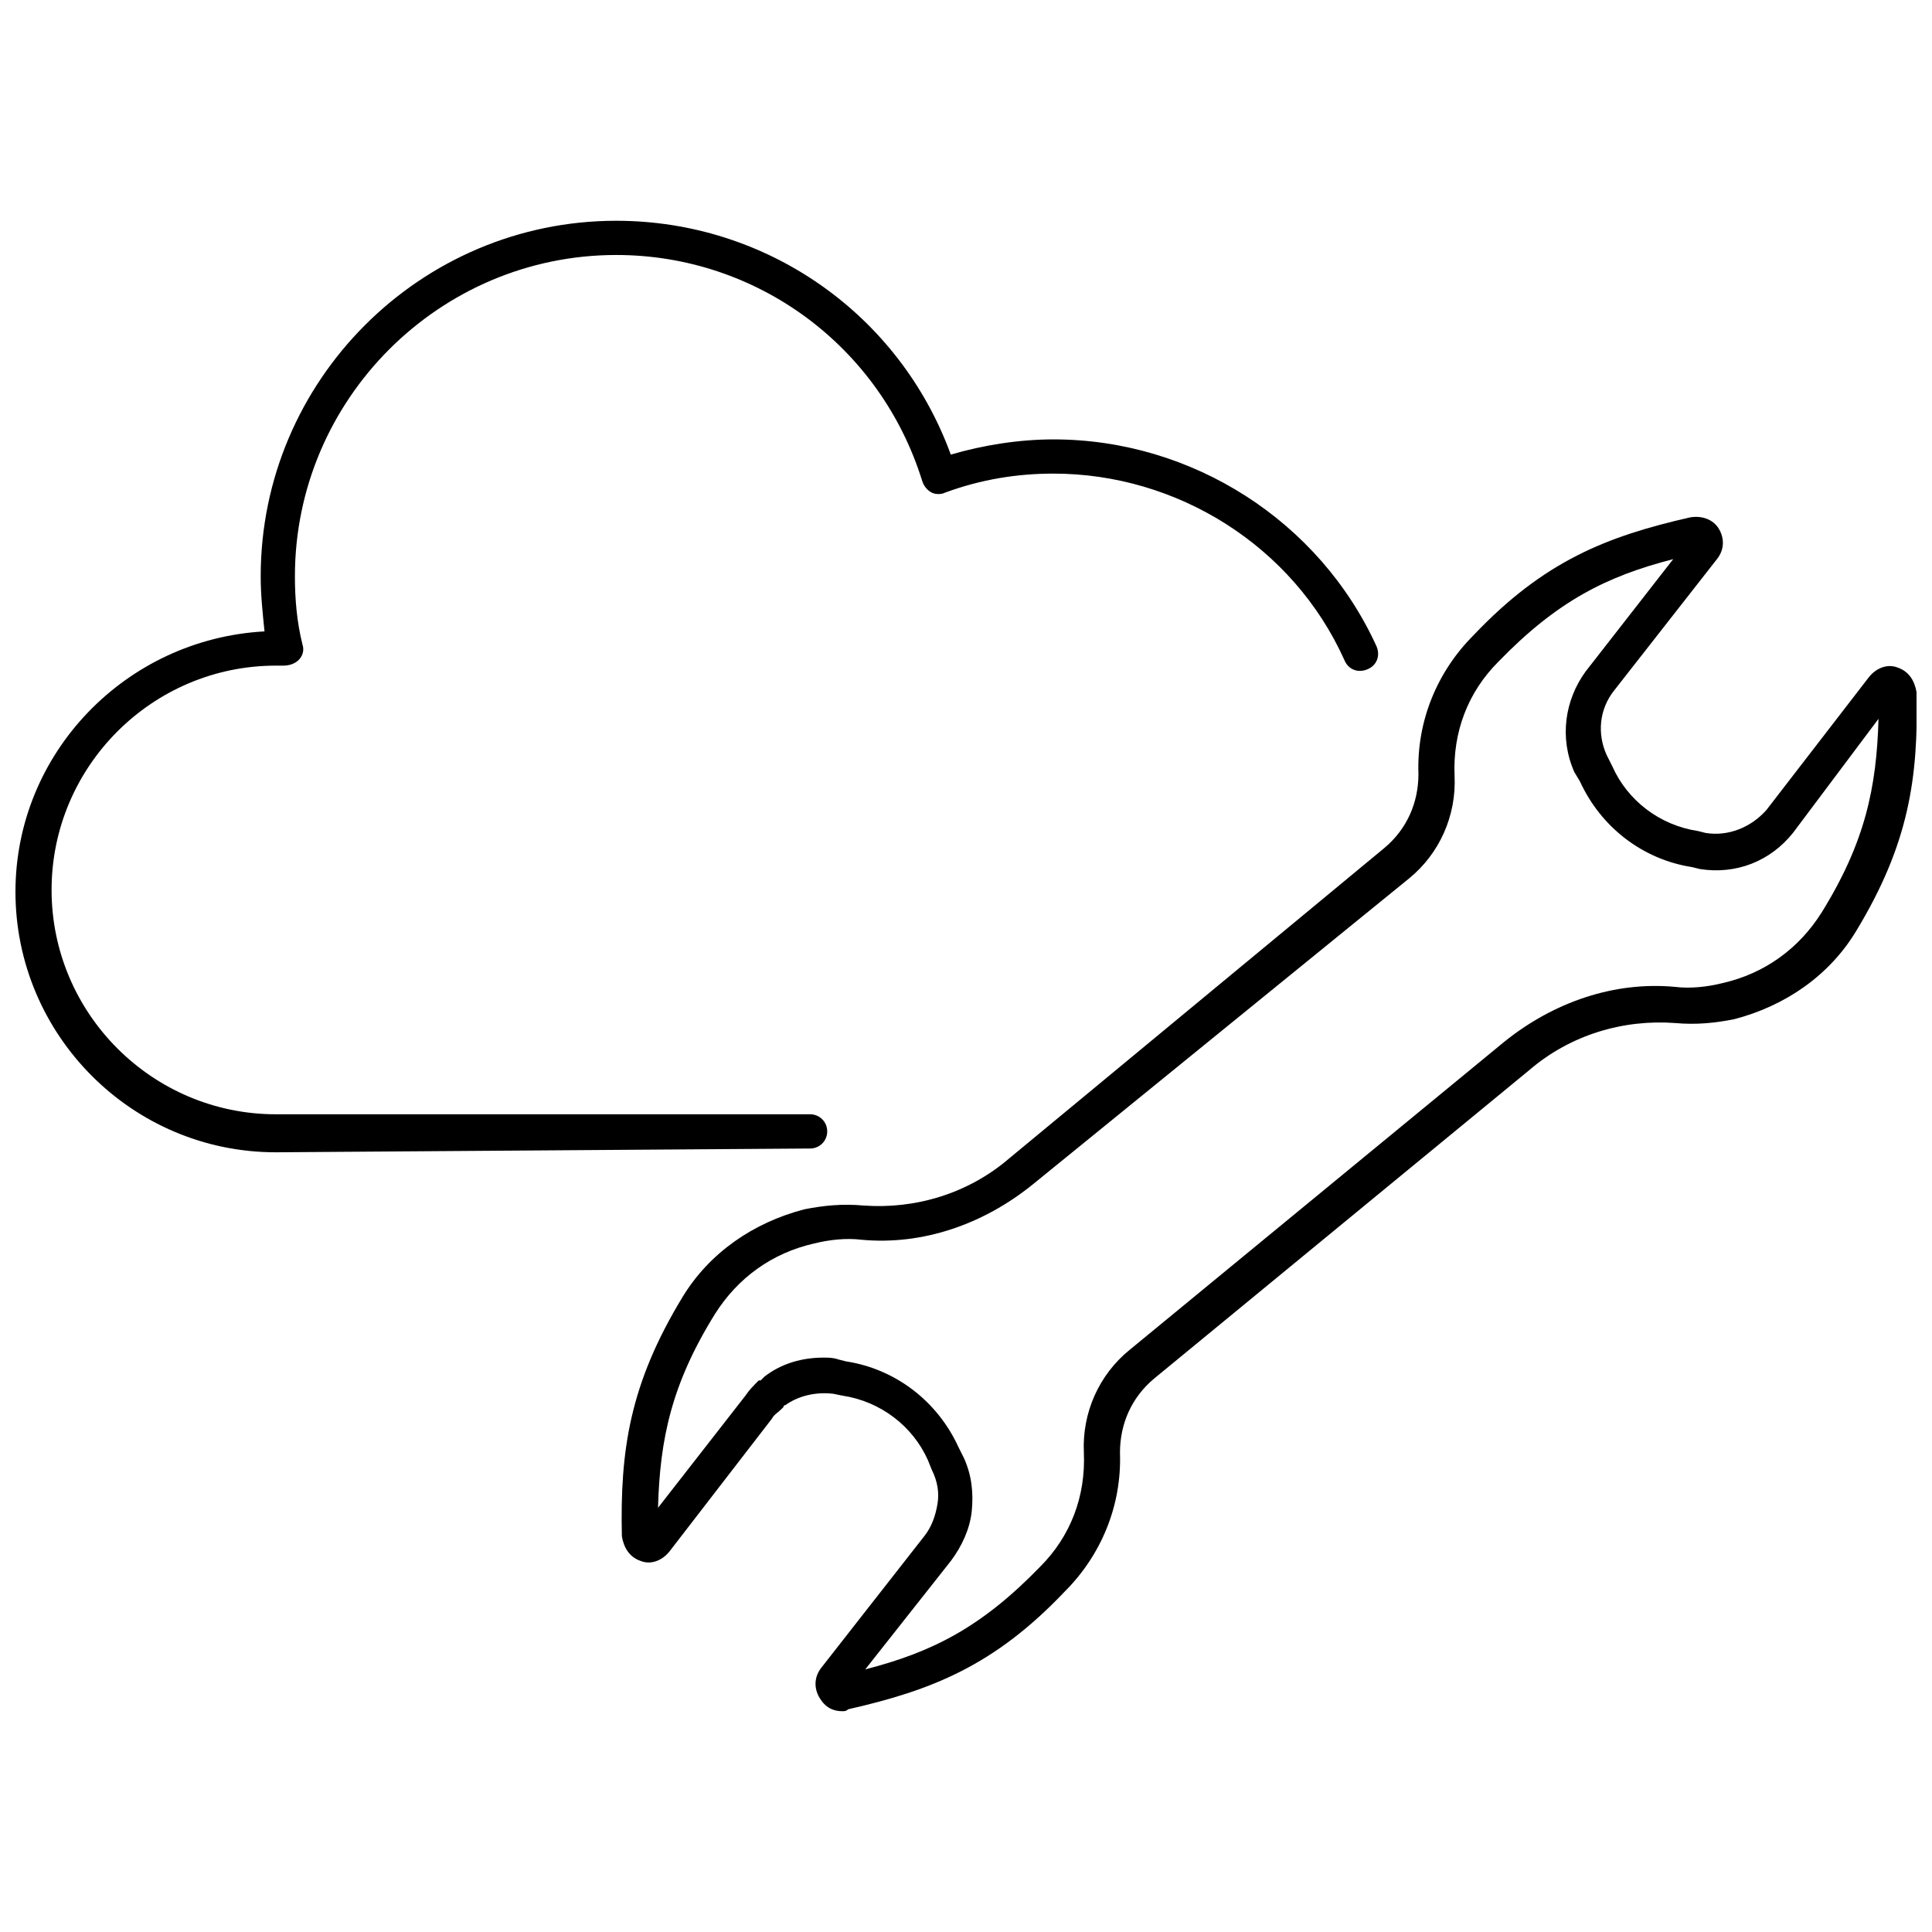 <?xml version="1.0" encoding="UTF-8"?>
<!-- Uploaded to: SVG Repo, www.svgrepo.com, Generator: SVG Repo Mixer Tools -->
<svg width="800px" height="800px" version="1.1" viewBox="144 144 512 512" xmlns="http://www.w3.org/2000/svg">
 <defs>
  <clipPath id="b">
   <path d="m148.09 202h361.91v248h-361.91z"/>
  </clipPath>
  <clipPath id="a">
   <path d="m308 280h343.9v318h-343.9z"/>
  </clipPath>
 </defs>
 <g>
  <g clip-path="url(#b)">
   <path d="m217.12 449.37c-38.293 0-69.023-31.234-69.023-69.02 0-36.777 29.223-67.008 66-69.023-0.504-5.039-1.008-9.574-1.008-14.609 0-51.891 42.32-94.211 94.211-94.211 39.801 0 75.066 24.688 88.672 61.969 8.566-2.519 18.137-4.031 27.207-4.031 36.777 0 70.535 21.664 85.648 54.914 1.008 2.519 0 5.039-2.519 6.047-2.519 1.008-5.039 0-6.047-2.519-13.602-30.23-44.336-49.375-77.082-49.375-9.574 0-19.145 1.512-28.719 5.039-1.008 0.504-2.519 0.504-3.527 0-1.008-0.504-2.016-1.512-2.519-3.023-11.082-35.77-43.832-59.953-81.113-59.953-46.855 0-85.145 38.289-85.145 85.145 0 6.047 0.504 12.09 2.016 18.137 0.504 1.512 0 3.023-1.008 4.031-1.008 1.008-2.519 1.512-4.031 1.512h-1.008-1.008c-32.746 0-59.449 26.703-59.449 59.449s26.703 59.449 59.449 59.449h141.57c2.519 0 4.535 2.016 4.535 4.535s-2.016 4.535-4.535 4.535z"/>
  </g>
  <g clip-path="url(#a)">
   <path d="m367.25 597.49c-2.519 0-4.535-1.008-6.047-3.527-1.512-2.519-1.512-5.543 0.504-8.062l27.207-34.762c2.016-2.519 3.023-5.543 3.527-8.566 0.504-3.023 0-6.047-1.512-9.07l-1.008-2.516c-4.031-9.07-12.594-15.617-22.672-17.129l-2.519-0.504c-4.535-0.504-9.07 0.504-12.594 3.023 0 0-0.504 0-0.504 0.504l-0.504 0.504c-1.008 1.008-2.016 1.512-2.519 2.519l-27.207 35.266c-2.016 2.519-5.039 3.527-7.559 2.519-3.023-1.008-4.535-3.527-5.039-6.551-0.504-22.672 2.016-40.305 16.121-63.48 7.055-11.586 18.641-19.648 32.242-23.176 5.039-1.008 10.078-1.512 15.617-1.008 13.602 1.008 27.711-3.023 38.793-12.594l99.258-82.121c6.047-5.039 9.07-12.09 9.07-19.648-0.504-14.105 5.039-27.207 14.609-36.777 18.641-19.648 35.266-26.199 57.434-31.234 3.023-0.504 6.047 0.504 7.559 3.023 1.512 2.519 1.512 5.543-0.504 8.062l-27.207 34.762c-4.031 5.039-4.535 11.586-2.016 17.129l1.512 3.023c4.031 9.07 12.594 15.617 22.672 17.129l2.016 0.504c6.047 1.008 12.09-1.512 16.121-6.047l27.207-35.266c2.016-2.519 5.039-3.527 7.559-2.519 3.023 1.008 4.535 3.527 5.039 6.551 0.504 22.672-2.016 40.305-16.121 63.48-7.055 11.586-18.641 19.648-32.242 23.176-5.039 1.008-10.078 1.512-15.617 1.008-13.602-1.008-27.711 3.023-38.793 12.594l-99.258 81.613c-6.047 5.039-9.07 12.09-9.07 19.648 0.504 14.105-5.039 27.207-14.609 36.777-18.641 19.648-35.266 26.199-57.434 31.234-0.504 0.508-1.008 0.508-1.512 0.508zm-5.039-93.707c1.512 0 2.519 0 4.031 0.504l2.016 0.504c13.098 2.016 24.184 10.578 29.727 22.672l1.512 3.023c2.016 4.535 2.519 9.07 2.016 14.105-0.504 4.535-2.519 9.07-5.543 13.098l-22.672 28.715c17.633-4.535 30.73-11.082 46.352-27.207 8.062-8.062 12.09-18.641 11.586-30.23-0.504-10.578 4.031-20.656 12.09-27.207l99.25-81.617c13.098-10.578 29.223-16.121 45.344-14.609 4.031 0.504 8.566 0 12.594-1.008 11.082-2.519 20.152-9.07 26.199-18.641 11.586-18.641 14.609-33.25 15.113-51.387l-22.668 30.23c-6.047 7.559-15.113 11.082-24.688 9.574l-2.016-0.504c-13.098-2.016-24.184-10.578-29.727-22.672l-1.508-2.519c-4.031-9.07-2.519-19.145 3.023-26.703l23.176-29.727c-17.633 4.535-30.73 11.082-46.352 27.207-8.062 8.062-12.09 18.641-11.586 30.23 0.504 10.578-4.031 20.656-12.09 27.207l-99.758 81.113c-13.098 10.578-29.223 16.121-45.344 14.609-4.031-0.504-8.566 0-12.594 1.008-11.082 2.519-20.152 9.07-26.199 18.641-11.586 18.641-14.609 33.25-15.113 51.387l23.176-29.727c1.008-1.512 2.016-2.519 3.527-4.031h0.504c0.504-0.504 0.504-0.504 1.008-1.008 4.531-3.523 10.074-5.031 15.613-5.031z"/>
  </g>
 </g>
</svg>